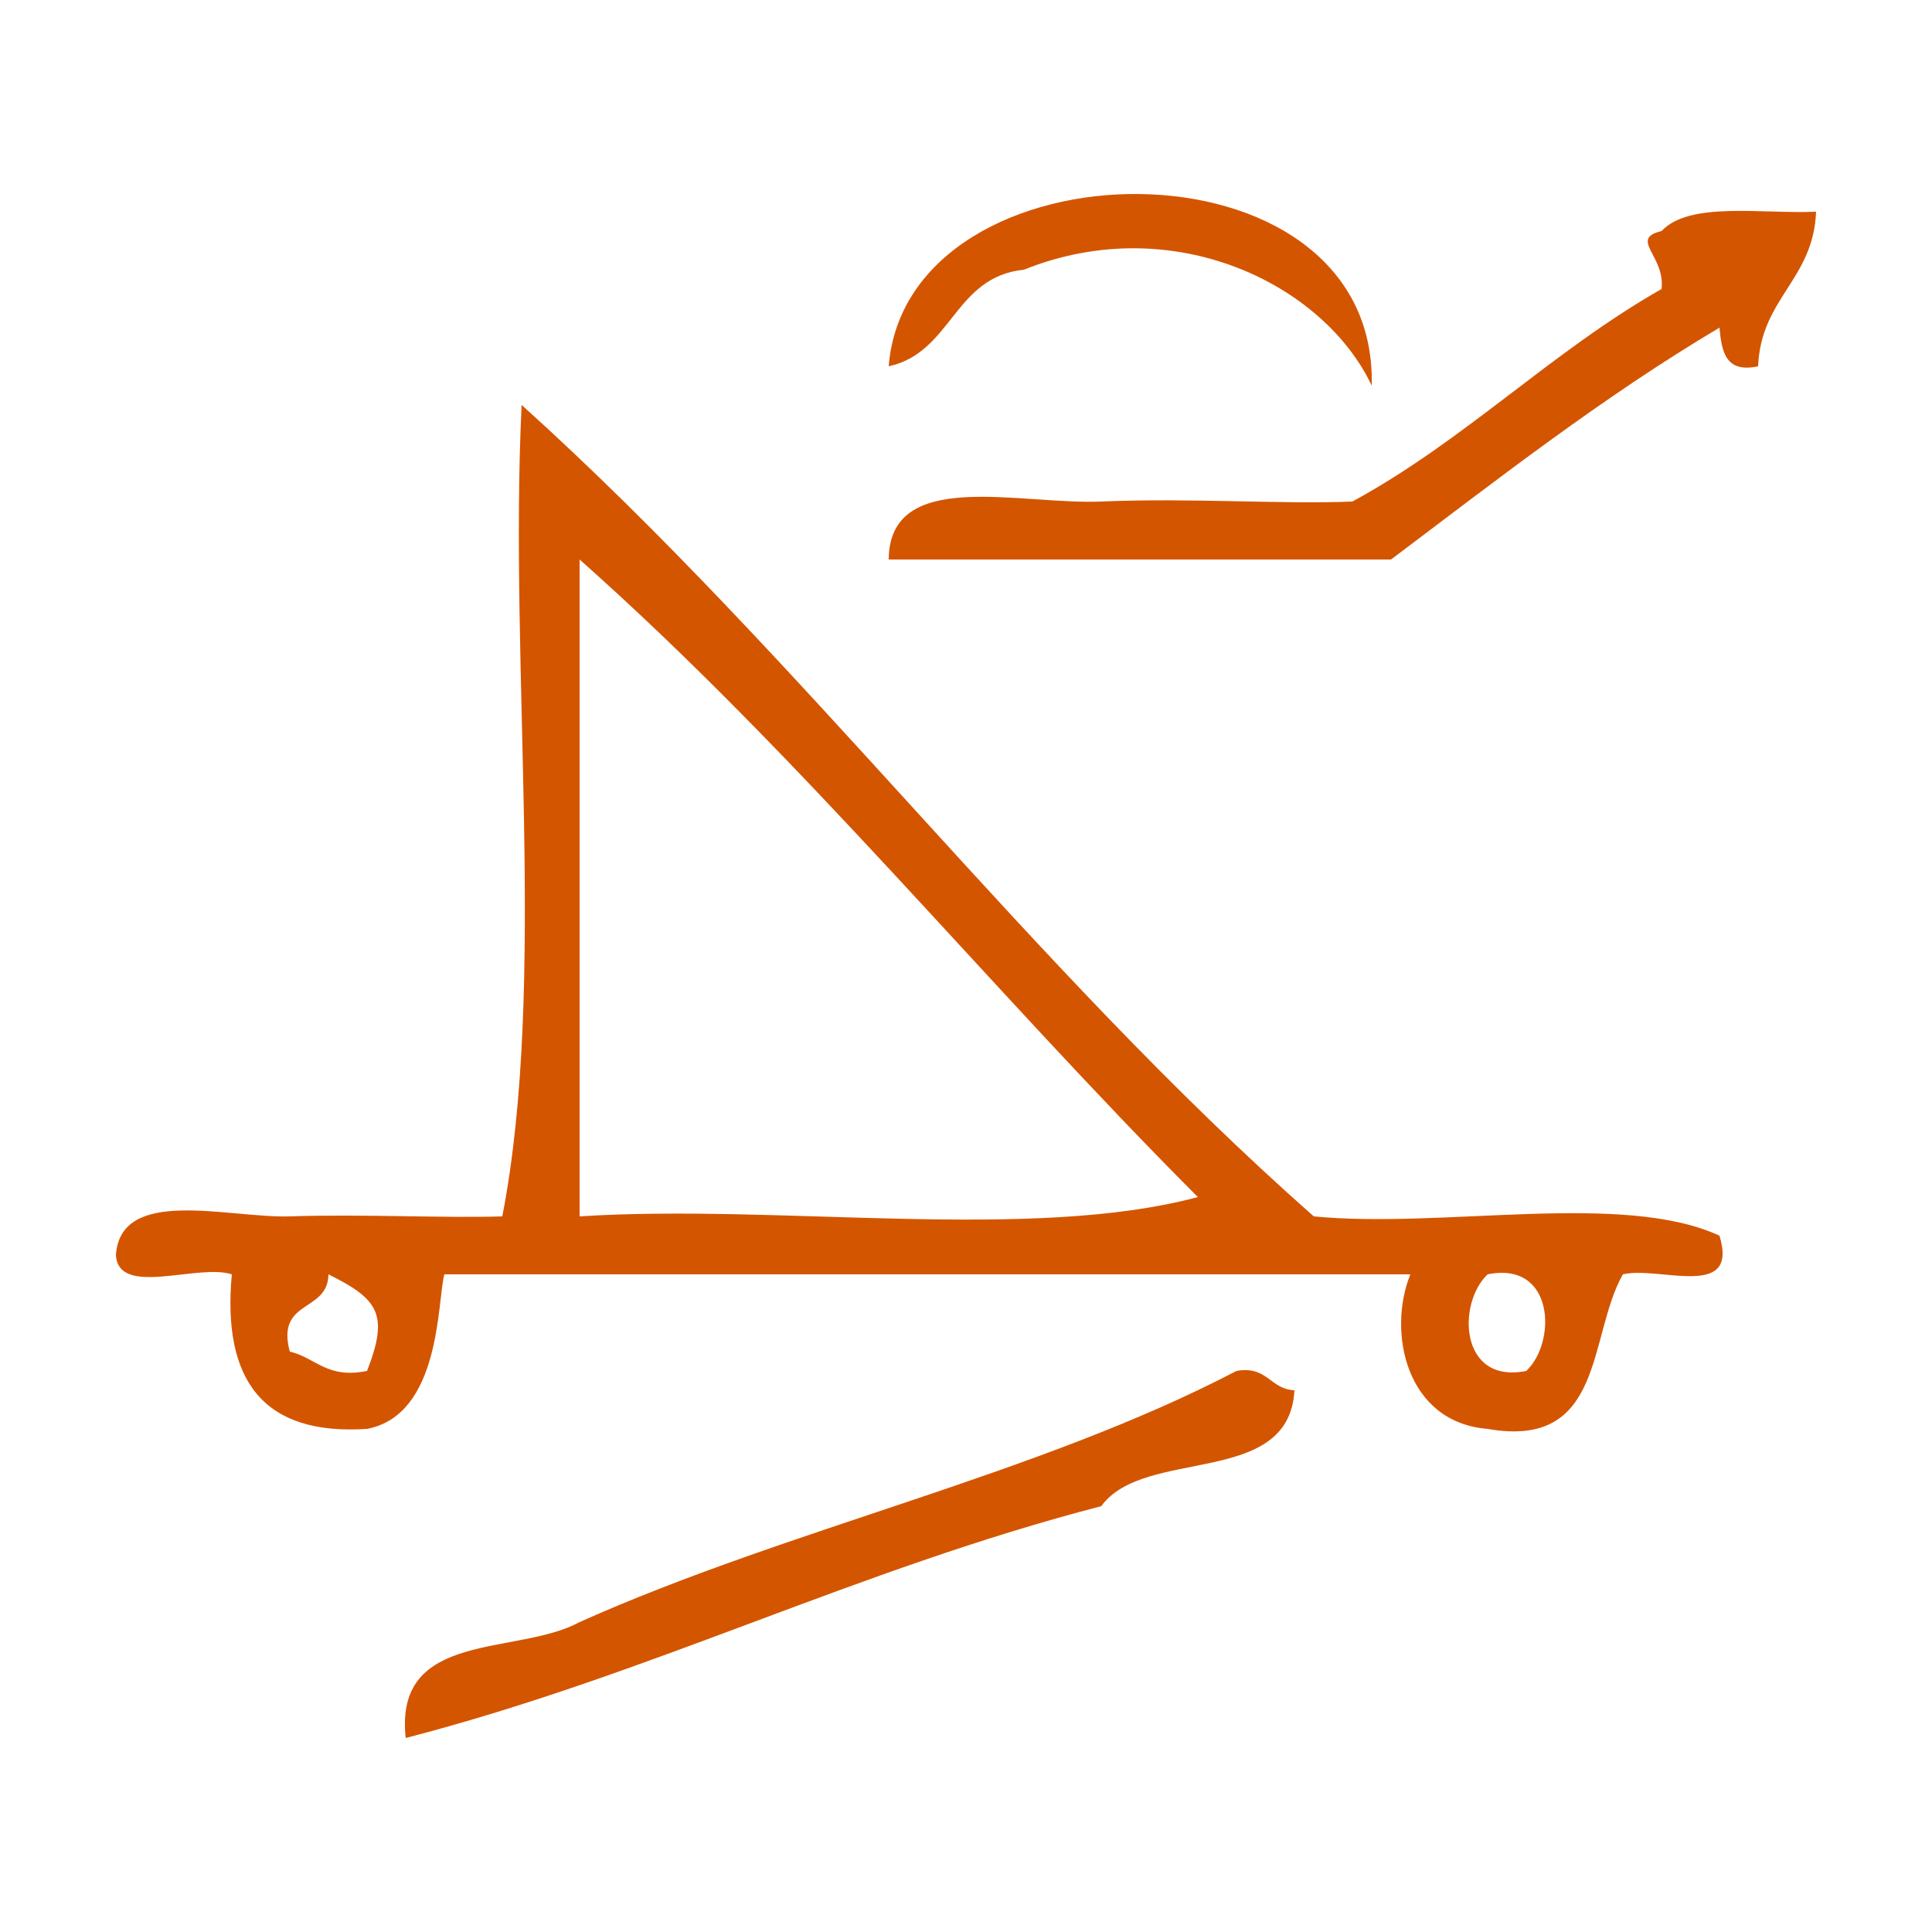 <?xml version="1.0" encoding="UTF-8" standalone="no"?>
<!-- Generator: Adobe Illustrator 15.0.0, SVG Export Plug-In . SVG Version: 6.00 Build 0)  -->

<svg
   xmlns:dc="http://purl.org/dc/elements/1.1/"
   xmlns:cc="http://creativecommons.org/ns#"
   xmlns:rdf="http://www.w3.org/1999/02/22-rdf-syntax-ns#"
   xmlns:svg="http://www.w3.org/2000/svg"
   xmlns="http://www.w3.org/2000/svg"
   xmlns:sodipodi="http://sodipodi.sourceforge.net/DTD/sodipodi-0.dtd"
   xmlns:inkscape="http://www.inkscape.org/namespaces/inkscape"
   version="1.1"
   id="Calque_1"
   x="0px"
   y="0px"
   width="100px"
   height="100px"
   viewBox="0 0 100 100"
   style="enable-background:new 0 0 100 100;"
   xml:space="preserve"
   sodipodi:docname="unideo-18-plane.svg"
   inkscape:version="0.92.1 r15371"><defs
   id="defs19" /><sodipodi:namedview
   pagecolor="#ffffff"
   bordercolor="#666666"
   borderopacity="1"
   objecttolerance="10"
   gridtolerance="10"
   guidetolerance="10"
   inkscape:pageopacity="0"
   inkscape:pageshadow="2"
   inkscape:window-width="640"
   inkscape:window-height="480"
   id="namedview17"
   showgrid="false"
   inkscape:zoom="2.36"
   inkscape:cx="50"
   inkscape:cy="50"
   inkscape:window-x="0"
   inkscape:window-y="0"
   inkscape:window-maximized="0"
   inkscape:current-layer="Calque_1" />
<g
   id="g14"
   style="fill:#d45500">
	<g
   id="g12"
   style="fill:#d45500">
		<g
   id="g10"
   style="fill:#d45500">
			<path
   d="M71,19.959c-2.495-5.276-10.302-9.089-18-6c-3.635,0.366-3.714,4.287-7.001,5C46.945,7.108,71.325,6.699,71,19.959z"
   id="path2"
   style="fill:#d45500" />
			<path
   d="M94,10.959c-0.14,3.528-2.861,4.473-3,8c-1.701,0.368-1.888-0.779-2-2c-6.065,3.602-11.485,7.849-17,12     c-8.668,0-17.334,0-26.001,0c0.038-4.77,6.771-2.818,11.001-3c4.643-0.198,9.367,0.153,13,0c5.829-3.17,10.264-7.735,16-11     c0.21-1.71-1.705-2.59,0-3C87.453,10.413,91.118,11.078,94,10.959z"
   id="path4"
   style="fill:#d45500" />
			<path
   d="M26.999,20.959c14.547,13.119,26.302,29.032,41.001,42c6.677,0.656,15.985-1.318,21,1c1.025,3.36-3.11,1.558-5,2     c-1.811,3.19-0.925,9.076-7,8c-4.225-0.334-5.207-5.013-4-8c-16.668,0-33.334,0-50.001,0c-0.372,1.408-0.173,7.271-4,8     c-5.356,0.357-7.509-2.49-7-8c-1.758-0.575-5.875,1.209-6-1c0.251-3.584,5.86-1.896,9-2c3.848-0.126,8.084,0.099,11,0     C28.329,50.955,26.335,34.63,26.999,20.959z M29.999,62.959c10.338-0.662,23.327,1.327,32.001-1     c-10.823-10.843-20.521-22.813-32.001-33C29.999,40.293,29.999,51.626,29.999,62.959z M14.999,69.959c1.353,0.314,1.91,1.424,4,1     c1.143-2.933,0.59-3.714-2-5C16.987,67.948,14.271,67.232,14.999,69.959z M79,70.959c1.587-1.494,1.462-5.701-2-5     C75.412,67.453,75.537,71.66,79,70.959z"
   id="path6"
   style="fill:#d45500" />
			<path
   d="M67,71.959c-0.269,5.065-7.756,2.912-10,6c-12.706,3.296-23.296,8.704-36.001,12c-0.613-5.614,5.763-4.237,9-6     c10.82-4.847,23.71-7.624,34.001-13C65.615,70.678,65.722,71.906,67,71.959z"
   id="path8"
   style="fill:#d45500" />
		</g>
	</g>
</g>
</svg>